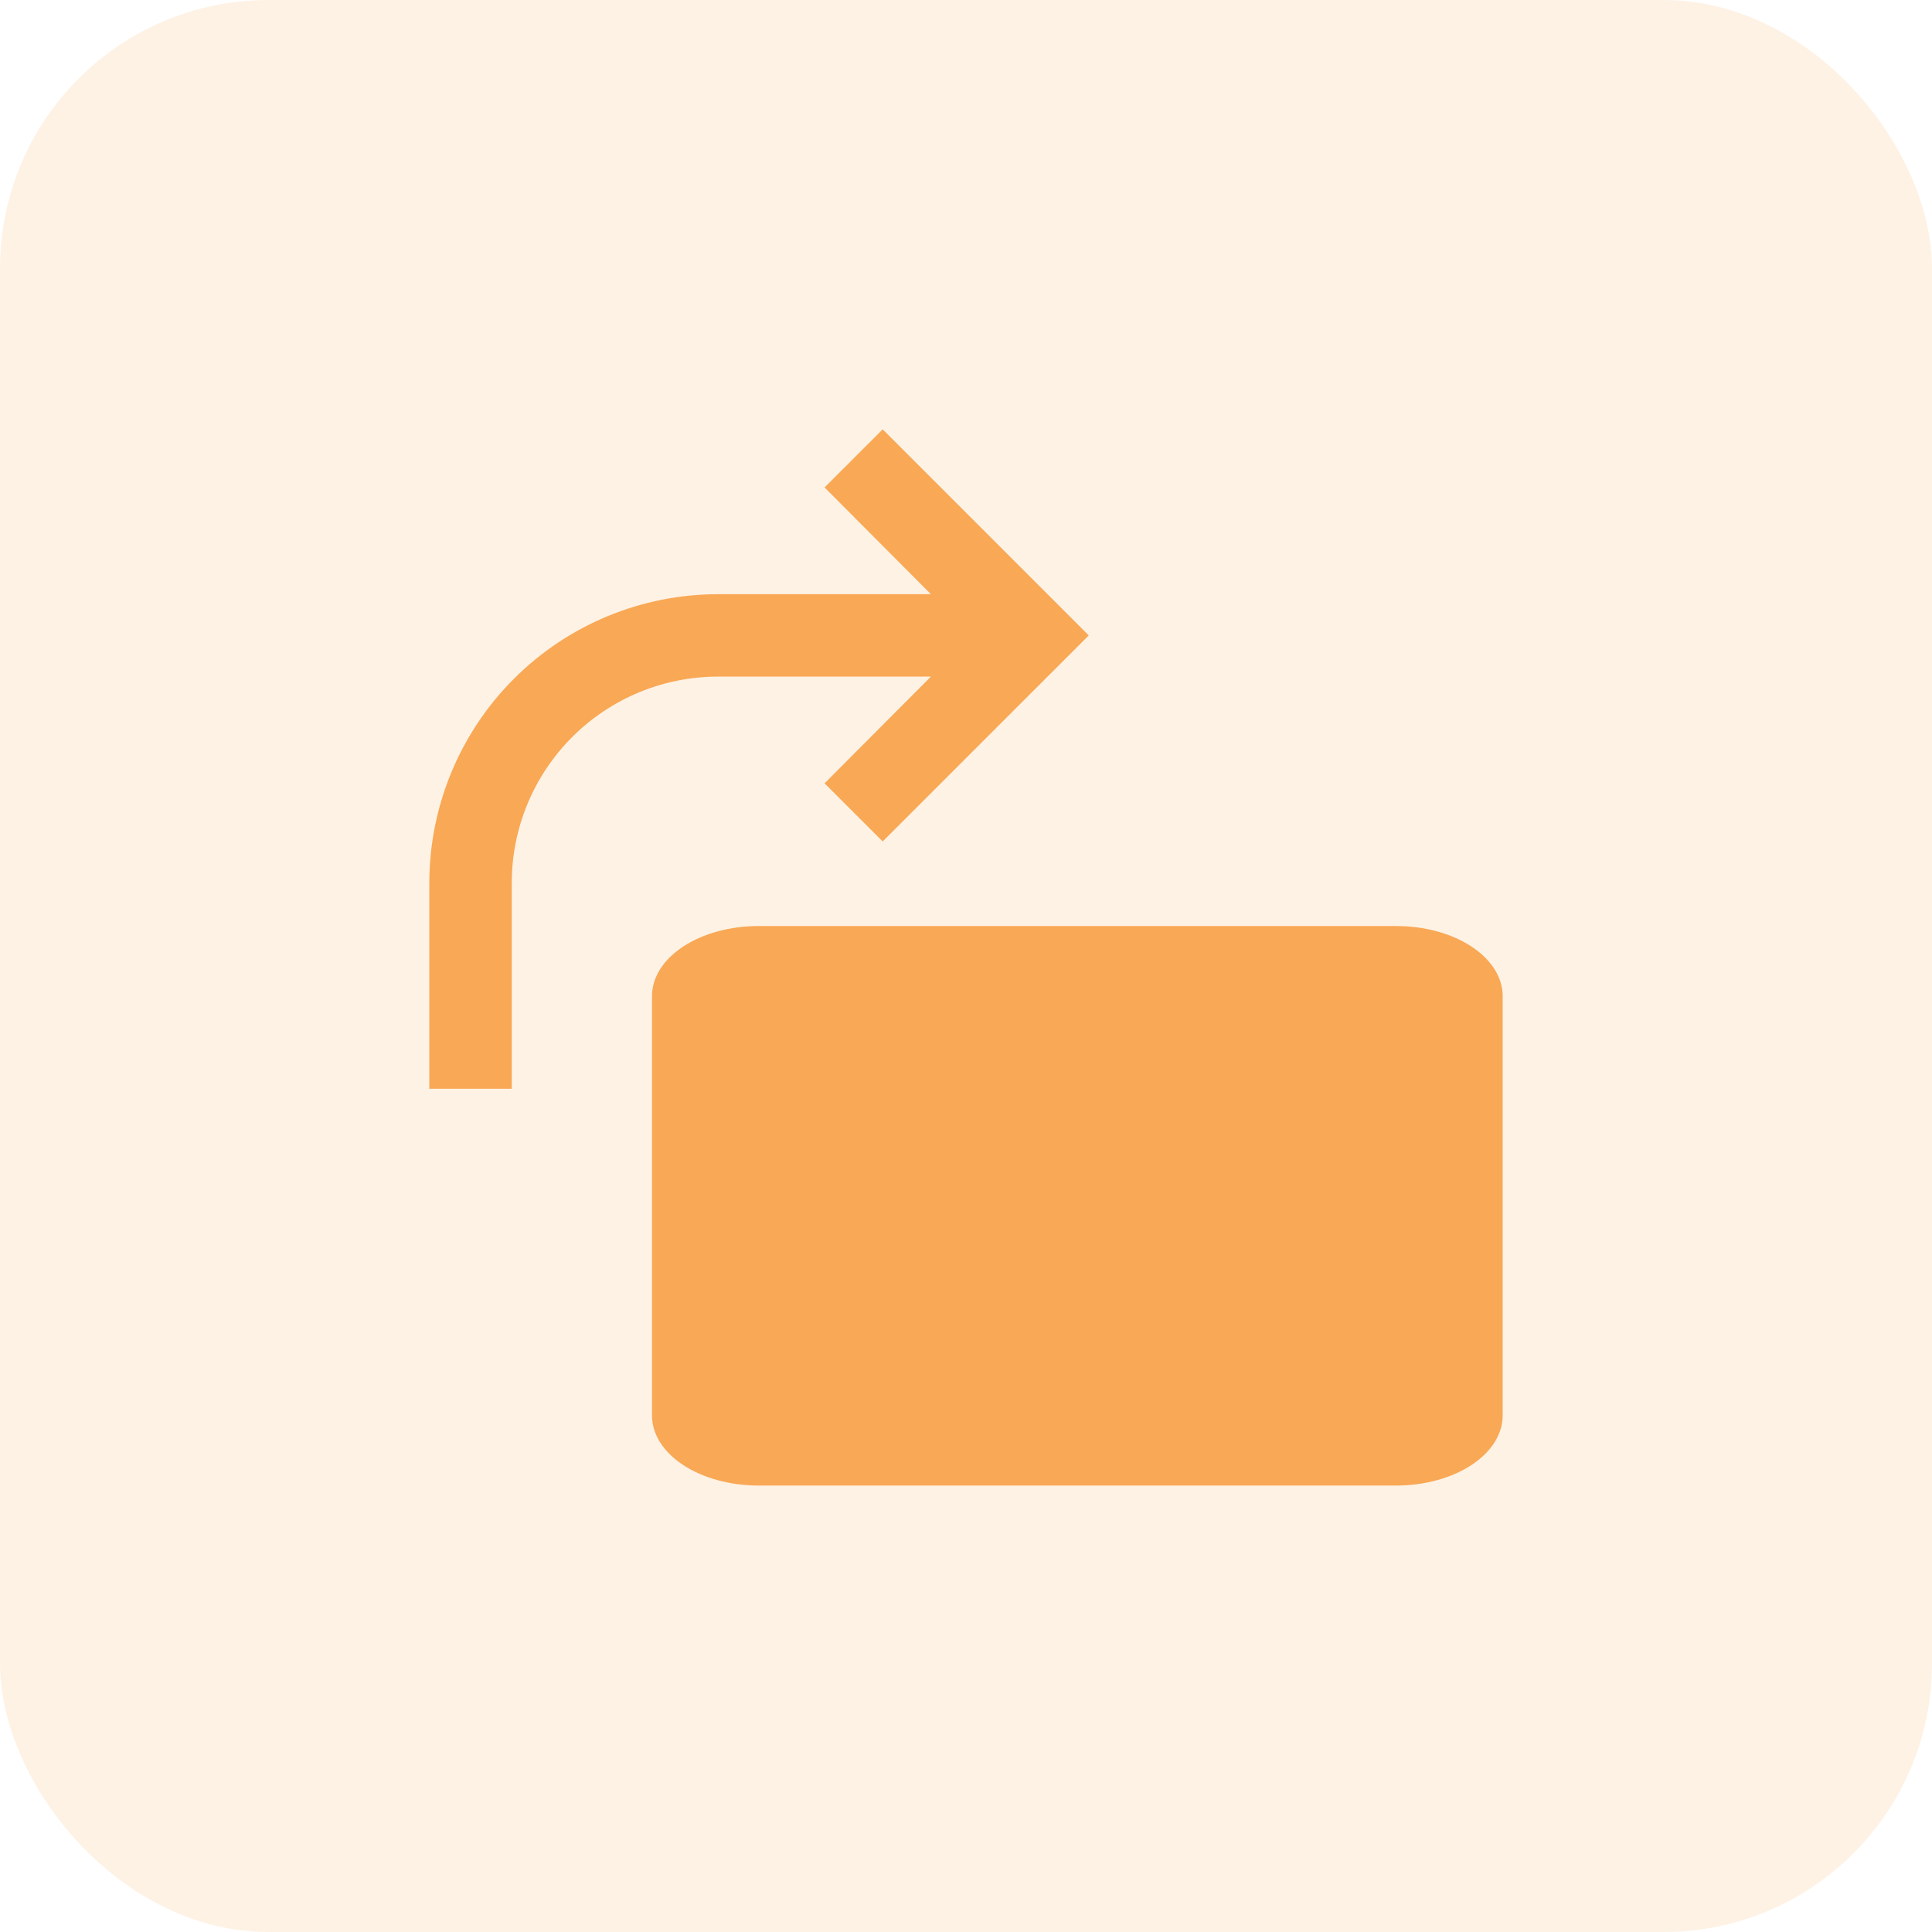 <svg width="72" height="72" viewBox="0 0 72 72" fill="none" xmlns="http://www.w3.org/2000/svg">
<rect width="72" height="72" rx="10" fill="#F9A855" fill-opacity="0.15"/>
<path fill-rule="evenodd" clip-rule="evenodd" d="M30.729 18.166L32.895 16L40.575 23.68L32.895 31.359L30.729 29.193L34.692 25.215H26.751C24.715 25.218 22.763 26.028 21.324 27.467C19.884 28.907 19.074 30.859 19.072 32.895V40.575H16V32.895C16.003 30.044 17.137 27.312 19.152 25.296C21.168 23.28 23.901 22.147 26.751 22.144H34.692L30.729 18.166ZM28.261 55.362H52.037C53.088 55.361 54.095 55.086 54.838 54.597C55.581 54.109 55.999 53.446 56 52.755V37.117C55.999 36.426 55.581 35.764 54.838 35.275C54.095 34.786 53.088 34.511 52.037 34.511H28.261C27.21 34.511 26.203 34.786 25.46 35.275C24.717 35.764 24.299 36.426 24.298 37.117V52.755C24.299 53.446 24.717 54.109 25.46 54.597C26.203 55.086 27.21 55.361 28.261 55.362Z" fill="#F9A855"/>
</svg>
